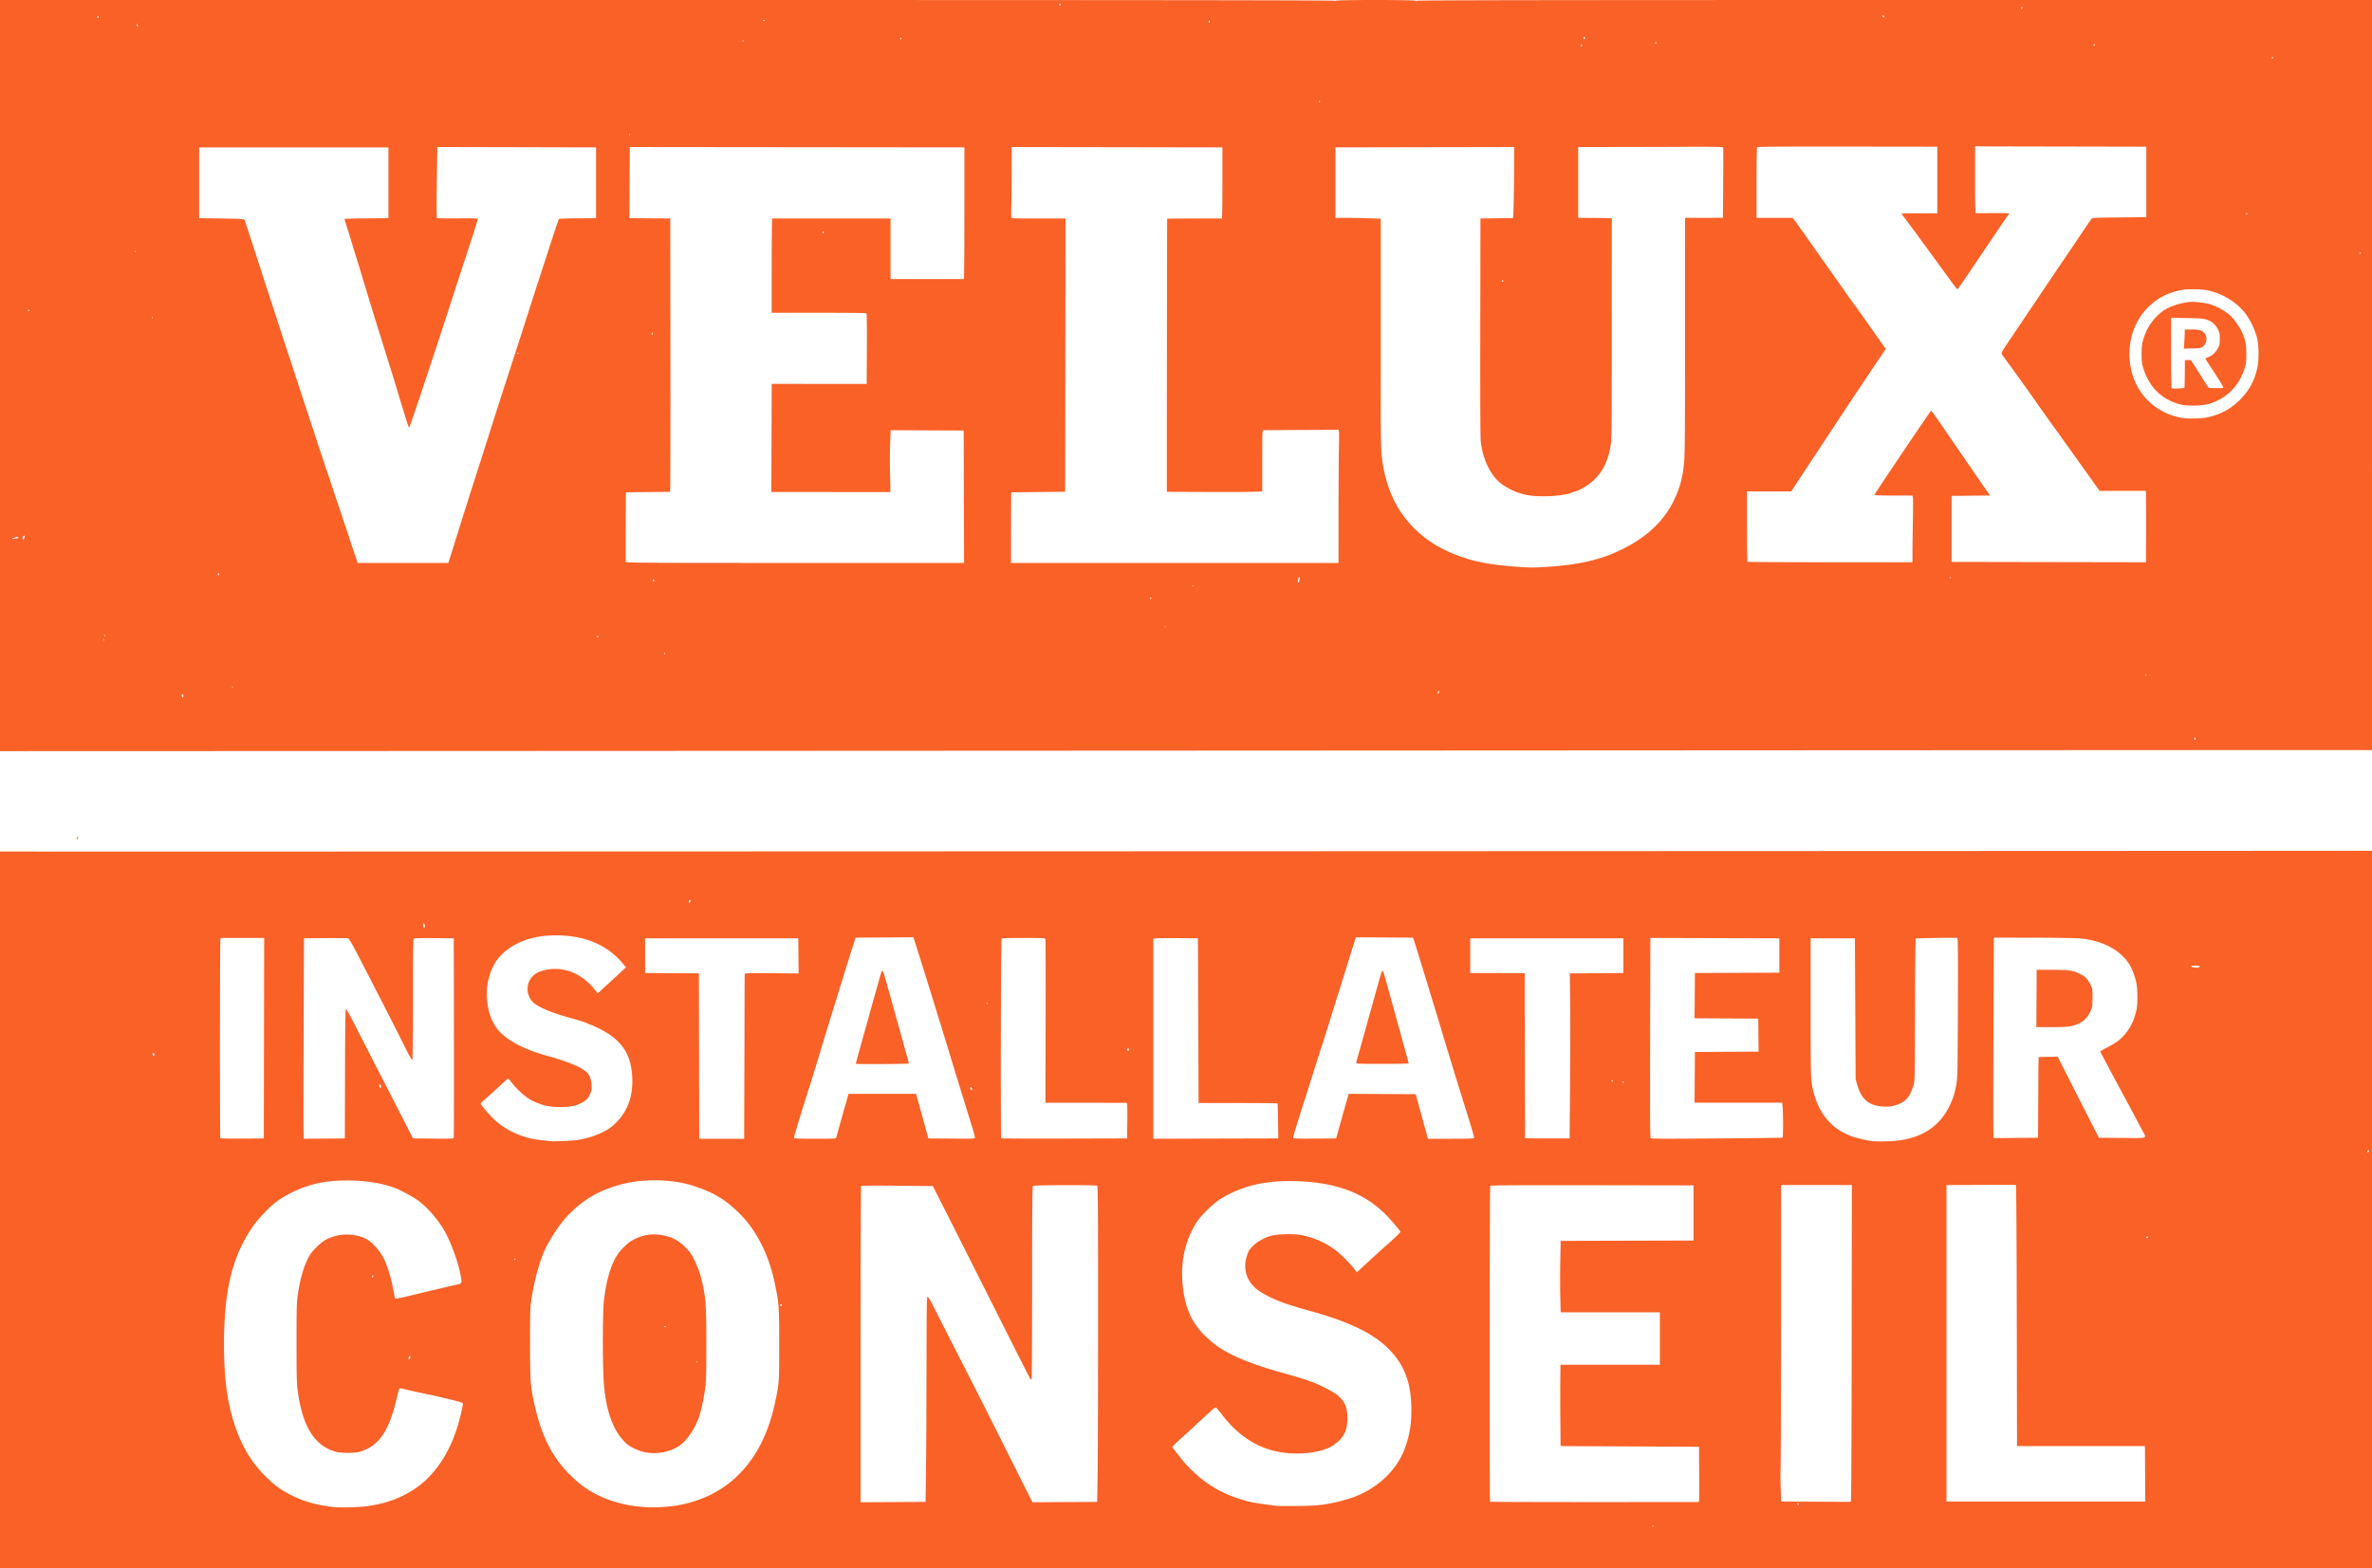 <svg xmlns:xlink="http://www.w3.org/1999/xlink" preserveAspectRatio="xMidYMid meet" data-bbox="-0.001 0.001 737.449 487.685" xmlns="http://www.w3.org/2000/svg" viewBox="-0.001 0.001 737.449 487.685" height="1843.218" width="2787.207" data-type="shape" role="img" aria-label="velux installateur conseil" style="">
    <g stroke="#5E97FF" fill="#F96127" stroke-width="0px">
        <path d="M0 376.243V264.801l44.08.015c43.633.015 671.031-.21 682.043-.244 3.143-.01 6.977-.01 8.52 0l2.804.017v223.097H0Zm514.139 98.438c0-.052-.096-.152-.212-.224-.116-.072-.212-.03-.212.093s.096.224.212.224c.117 0 .212-.042.212-.093zm-400.474-6.256c5.978-.75 10.467-2.324 15.029-5.266 6.319-4.075 11.307-11.504 13.85-20.628.923-3.312 1.46-5.79 1.33-6.13-.056-.147-.756-.43-1.556-.63-3.619-.904-7.717-1.868-9.073-2.134-2.312-.454-6.664-1.42-7.83-1.738-.58-.159-1.135-.21-1.23-.114-.097.097-.406 1.174-.688 2.396-1.463 6.344-3.081 10.368-5.24 13.03-1.76 2.17-3.467 3.302-6.39 4.238-1.46.467-5.91.465-7.543-.003-6.7-1.922-10.425-8.086-11.866-19.64-.199-1.6-.276-5.607-.275-14.288.001-10.503.051-12.42.386-14.816.699-4.997 1.923-9.14 3.596-12.171.846-1.533 3.542-4.167 5.134-5.015 3.755-2.001 8.494-2.15 12.264-.385 2.282 1.068 5.075 4.359 6.29 7.41 1.096 2.754 1.87 5.515 2.488 8.874.233 1.269.472 2.355.53 2.414.118.117 2.302-.336 6.034-1.252 1.34-.328 3.292-.797 4.34-1.042 1.047-.244 3.095-.728 4.55-1.075a250.97 250.97 0 0 1 3.705-.859c2.05-.441 2.082-.47 1.919-1.722-.575-4.394-3.177-11.734-5.554-15.67-2.106-3.488-5.505-7.265-8.219-9.135-1.464-1.008-4.919-2.865-6.561-3.526-6.636-2.67-17.828-3.26-25.36-1.336-4.778 1.22-9.784 3.706-12.952 6.431-1.935 1.665-4.856 4.85-6.102 6.655-6.481 9.386-9.041 19.844-9.029 36.887.009 12.137 1.342 20.382 4.58 28.32 1.998 4.897 4.698 8.998 8.23 12.5 2.743 2.72 4.76 4.229 7.684 5.747 4.03 2.092 8.272 3.308 13.581 3.892 1.93.213 7.487.09 9.948-.219zm96.558-.228c16.34-2.726 27.049-14.005 30.834-32.475 1.192-5.817 1.192-5.814 1.194-17.463.002-11.91-.089-13.18-1.37-19.156-1.156-5.39-2.548-9.253-4.865-13.501-1.91-3.504-3.952-6.188-6.742-8.86-4.11-3.94-7.563-5.958-13.585-7.944-6.555-2.16-15.552-2.358-22.543-.494-6.214 1.657-10.66 4.064-15.055 8.151-3.02 2.81-5.361 5.976-8.056 10.9-1.874 3.426-3.75 9.853-4.76 16.3-.451 2.887-.48 3.704-.486 13.863-.007 11.862.116 13.578 1.375 19.262 2.479 11.188 6.63 18.469 13.965 24.49 6.148 5.048 15.007 7.744 24.447 7.44 1.747-.055 4.287-.287 5.647-.513zm-9.23-16.507c-2.31-.387-4.967-1.602-6.4-2.928-3.648-3.375-5.89-9.076-6.755-17.187-.524-4.909-.553-23.487-.043-27.498 1.011-7.959 2.887-13.064 5.87-15.977 1.773-1.732 2.171-2.033 3.715-2.805 2.589-1.296 5.327-1.704 8.255-1.23 3.124.507 5.204 1.569 7.433 3.796 1.498 1.496 1.87 2.03 2.9 4.151 1.227 2.525 2.033 5.042 2.702 8.434.78 3.96.934 6.945.925 18.025-.008 8.855-.071 11.143-.37 13.335-.397 2.912-1.177 6.549-1.861 8.678-1.05 3.263-3.548 7.125-5.646 8.724-2.82 2.152-6.966 3.11-10.724 2.482zm15.687-28.39c-.068-.17-.118-.12-.128.127-.009.223.04.348.111.278.07-.07.078-.253.017-.406zm-9.67-10.756a.212.212 0 0 0-.211-.212.212.212 0 0 0-.212.212.212.212 0 0 0 .423 0zm204.788 55.278c2.889-.418 7.074-1.484 9.42-2.4 7.62-2.978 13.35-8.633 15.722-15.519 1.354-3.93 1.846-6.974 1.845-11.416-.002-8.332-2.046-13.89-6.952-18.9-4.798-4.9-12.47-8.63-24.48-11.904-1.746-.476-3.413-.951-3.704-1.056a58.04 58.04 0 0 0-2.117-.657c-3.614-1.063-7.541-2.817-9.969-4.453-3.902-2.629-5.315-6.68-3.87-11.091.487-1.484.718-1.854 1.86-2.983 1.432-1.415 3.587-2.604 5.735-3.164 2.09-.545 7.042-.652 9.313-.201 4.775.947 8.9 3.008 12.343 6.163 1.636 1.5 3.716 3.762 4.536 4.932l.35.5 2.718-2.518c3.2-2.966 4.97-4.578 6.108-5.561 2.054-1.776 4.743-4.337 4.743-4.518 0-.257-2.938-3.724-4.445-5.245-6.785-6.848-15.31-10.082-27.729-10.519-9.544-.335-16.954 1.364-23.6 5.414-2.338 1.424-6.143 5.122-7.615 7.4-3.201 4.955-4.755 11.006-4.464 17.39.36 7.9 2.5 13.369 6.943 17.742 2.675 2.632 4.853 4.176 8.42 5.966 3.69 1.852 9.649 4.003 15.554 5.616 2.99.816 6.852 1.976 7.726 2.319.407.16 1.122.406 1.587.546 1.518.456 6.03 2.696 7.402 3.675 2.71 1.934 3.71 3.991 3.71 7.624 0 3.551-.881 5.62-3.225 7.563-1.352 1.122-2.373 1.672-4.183 2.258-3.689 1.192-8.803 1.496-13.229.784-7.204-1.157-13.363-5.115-18.468-11.866-.88-1.164-1.716-2.116-1.858-2.116-.23 0-1.416 1.063-6.978 6.25-.815.761-2.434 2.238-3.597 3.282-2.098 1.883-2.839 2.629-2.853 2.87-.006.106 3.456 4.486 4.109 5.198 4.567 4.98 9.234 8.173 15.04 10.291 4.03 1.47 6 1.877 13.441 2.773.408.05 3.217.06 6.244.024 4.125-.048 6.246-.172 8.467-.493zm147.426-.02c0-.11-.096-.258-.212-.33-.116-.072-.212.017-.212.199 0 .181.096.33.212.33.117 0 .212-.09.212-.2zM287.89 457.1c.07-5.472.142-19.83.159-31.909.025-18.252.078-21.96.315-21.96.157 0 .806 1.024 1.442 2.275 2.78 5.468 10.02 19.667 12.6 24.712 1.547 3.027 6.357 12.577 10.688 21.222l7.874 15.718 10.067-.055 10.066-.055.137-7.726c.076-4.249.141-26.317.146-49.039.007-33.91-.042-41.355-.271-41.544-.355-.295-19.568-.243-19.961.054-.21.158-.265 6.43-.265 30.112 0 17.165-.08 29.962-.188 30.028-.103.064-.281-.002-.396-.146-.115-.144-4.757-9.311-10.315-20.37-5.559-11.06-12.326-24.49-15.038-29.846l-4.931-9.736-11.077-.106c-7.263-.07-11.131-.033-11.233.106-.085.116-.157 22.287-.159 49.267l-.003 49.056 10.107-.055 10.107-.055.13-9.948zm240.334 9.548c.06-.246.082-4.114.05-8.596l-.06-8.149-21.52-.106-21.521-.105-.065-7.832c-.036-4.308-.043-9.999-.016-12.647l.048-4.816h30.904V408.1h-30.839l-.12-4.832c-.066-2.657-.066-7.657 0-11.111l.12-6.28 20.658-.054 20.658-.054v-17.145l-31.527-.05c-24.84-.039-31.564.006-31.695.212-.185.29-.236 98.022-.052 98.207.064.064 14.686.113 32.493.109l32.376-.007.108-.446zm47.457-48.883.054-49.248H553.72l-.01 42.81c-.005 23.545-.062 43.857-.126 45.138-.064 1.28-.049 4.16.033 6.4l.15 4.074 10.719.054c5.895.03 10.814.047 10.93.038.14-.012.23-16.625.265-49.266zm91.23 40.552-.055-8.625h-39.77l-.074-40.528c-.04-22.29-.156-40.578-.256-40.64-.1-.062-5-.087-10.891-.056l-10.71.057v98.417h61.812zm-539.376-36.052c.076-.242.078-.501.003-.576-.159-.159-.53.362-.534.75-.005.43.38.303.53-.174zm115.459-16.388c0-.175-.095-.318-.212-.318-.116 0-.212.143-.212.318 0 .174.096.317.212.317.117 0 .212-.143.212-.317zm-127.003-9.05c-.003-.371-.046-.408-.198-.168-.107.169-.148.383-.09.476.183.297.29.182.288-.307zm44.241-5.238c0-.116-.042-.212-.093-.212s-.152.096-.224.212c-.072.116-.03.212.093.212s.224-.095.224-.212zm507.577-6.76c0-.356-.376-.443-.5-.118-.074.192 0 .316.189.316.17 0 .31-.09.31-.199zm68.743-26.855c.046-.138-.067-.252-.251-.252a.336.336 0 0 0-.336.336c0 .373.456.308.587-.084zm-557.376-3.424c3.649-.48 7.652-1.904 10.248-3.644.534-.358 1.556-1.244 2.271-1.967 3.515-3.556 5.138-8.178 4.869-13.865-.28-5.907-2.162-9.687-6.439-12.924-1.422-1.077-4.711-2.84-6.504-3.488-.582-.21-1.153-.453-1.27-.538-.176-.13-2.868-.98-4.445-1.404-6.09-1.637-10.519-3.461-12.121-4.993-2.183-2.087-2.369-5.67-.409-7.896 1.106-1.256 2.466-1.914 4.786-2.314 5.636-.973 11.07 1.429 15.098 6.672l.567.738.798-.738c.438-.405.847-.786.908-.846.06-.06 1.3-1.2 2.756-2.533a630.03 630.03 0 0 0 3.48-3.206l.834-.783-.83-1.024c-5.353-6.607-13.801-9.666-24.228-8.773-6.882.59-12.928 3.862-15.671 8.48-2.22 3.735-3.004 8.415-2.22 13.24.51 3.148 1.617 5.69 3.361 7.725 2.639 3.078 8.013 5.918 14.636 7.733 7.592 2.08 11.926 3.983 13.222 5.804.675.948 1.066 2.392 1.066 3.94 0 1.08-.127 1.57-.688 2.653-.564 1.088-.898 1.454-1.852 2.027-1.94 1.166-3.713 1.6-6.646 1.63-3.793.038-5.767-.363-9.02-1.832-1.908-.862-4.757-3.325-6.663-5.762a208.42 208.42 0 0 0-.963-1.226c-.075-.092-.513.193-.974.635-1.377 1.318-5.174 4.762-6.479 5.876-.67.572-1.217 1.13-1.217 1.242 0 .25 1.137 1.65 3.003 3.703 3.84 4.22 9.457 6.964 15.624 7.632 1.222.132 2.508.28 2.857.327 1.016.139 6.405-.058 8.255-.3zm410.468.193c8.14-.907 13.644-4.657 16.722-11.391.979-2.14 1.44-3.698 1.888-6.373.334-1.996.38-4.414.445-23.76.06-17.512.022-21.54-.2-21.552-1.6-.09-12.8.076-12.916.19-.084.084-.181 10.104-.215 22.267-.063 22.081-.063 22.116-.526 23.563-1.224 3.83-2.65 5.274-6.082 6.162-2.247.582-5.41.264-7.334-.736-1.9-.988-3.165-2.812-4.031-5.816l-.489-1.694-.11-21.907-.11-21.908h-13.758v21.484c0 19.495.035 21.7.374 23.813 1.275 7.96 5.315 13.478 11.74 16.037 1.622.646 5 1.478 6.937 1.71 1.452.173 5.766.123 7.666-.089zM82.074 322.85l.054-31.168h-13.5l-.118.688c-.151.891-.167 61.33-.016 61.574.063.102 3.132.16 6.821.13l6.706-.056zm25.19 10.99c.039-14.73.117-20.158.29-20.1.237.079 1.2 1.899 6.477 12.232 1.575 3.085 3.553 6.943 4.397 8.573.843 1.63 3.043 5.916 4.89 9.525l4.224 8.255.867 1.693 6.265.056c5.838.052 6.274.03 6.385-.319.065-.206.096-14.233.068-31.17l-.05-30.797-6.125-.056c-4.13-.038-6.198.017-6.35.17-.156.156-.226 5.99-.226 18.982 0 12.326-.072 18.775-.211 18.812-.117.03-1.209-1.952-2.427-4.406-2.087-4.205-3.995-7.952-10.323-20.273-6.208-12.086-6.77-13.1-7.324-13.236-.252-.061-3.41-.085-7.02-.052l-6.561.06-.106 28.468c-.058 15.658-.077 29.685-.041 31.171l.065 2.702 6.39-.056 6.392-.056zm124.141 4.356c.03-8.76.06-20.214.07-25.453.009-5.239.033-9.668.053-9.842.031-.278 1.092-.31 8.4-.258l8.365.06-.057-5.457-.056-5.458h-47.625v10.795l8.36.046 8.361.046.054 25.724.054 25.725h13.968Zm28.593 15.558c.847-3.143 2.046-7.46 2.63-9.472.407-1.397.834-2.898.95-3.334l.21-.794h21.015l1.759 6.403a983.227 983.227 0 0 0 1.92 6.932l.161.53 7.232.055c7.16.055 7.232.051 7.232-.377 0-.238-.436-1.834-.97-3.548-.533-1.714-1.54-4.973-2.236-7.243a4316.8 4316.8 0 0 0-2.512-8.15 1388.75 1388.75 0 0 1-2.617-8.572 962.94 962.94 0 0 0-2.567-8.36 557.419 557.419 0 0 1-1.476-4.763c-.626-2.115-4.223-13.657-5.723-18.365l-1.028-3.23-8.999.055-8.998.056-.807 2.54c-.445 1.397-1.722 5.492-2.838 9.101-5.8 18.753-6.636 21.475-7.377 24.024-.607 2.088-3.79 12.342-4.665 15.029-1.108 3.4-3.49 11.35-3.49 11.645 0 .132 2.397.208 6.547.208 6.057 0 6.555-.028 6.647-.37zm6.067-22.968c0-.089.579-2.232 1.286-4.763.707-2.53 2-7.173 2.873-10.316 1.28-4.61 3.188-11.373 3.81-13.506.236-.813.594-.124 1.356 2.616.436 1.565 1.43 5.132 2.211 7.926 3.83 13.71 4.974 17.85 4.974 17.99 0 .054-3.714.124-8.255.156-4.54.032-8.255-.015-8.255-.103zm84.41 18.152c.032-2.794.008-5.286-.053-5.539l-.113-.459-12.647-.01-12.647-.01.066-25.249c.037-13.886.003-25.415-.075-25.618-.132-.342-.653-.37-6.761-.37-5.132 0-6.67.06-6.845.271-.252.304-.359 61.779-.107 62.03.078.078 8.912.118 19.632.088l19.49-.054.06-5.08zm46.866-.31c-.036-2.966-.115-5.442-.177-5.504-.062-.062-5.605-.112-12.318-.112H372.64l-.106-25.612-.106-25.612-6.033-.045c-3.317-.025-6.437.005-6.932.066l-.9.111v62.206l19.421-.054 19.42-.054zm19.652-.325a955.24 955.24 0 0 1 1.97-6.934l.362-1.219 10.41.055 10.412.055.485 1.8c.266.989 1.12 4.108 1.898 6.931l1.413 5.133h7.14c5.33 0 7.162-.064 7.224-.252.074-.22-.672-2.731-3.54-11.919a1398.08 1398.08 0 0 1-3.918-12.7c-.562-1.862-1.372-4.53-1.8-5.926a432.355 432.355 0 0 1-1.305-4.34c-.29-.99-1.143-3.799-1.898-6.244a611.619 611.619 0 0 1-1.804-5.926 80.024 80.024 0 0 0-.61-2.011 829.97 829.97 0 0 1-1.892-6.139c-.944-3.085-1.835-5.942-1.98-6.35l-.263-.74-8.881-.052-8.881-.052-1.022 3.227a775.428 775.428 0 0 0-1.83 5.872c-.445 1.456-1.589 5.123-2.542 8.15a2773.94 2773.94 0 0 0-3.075 9.842 479.524 479.524 0 0 1-1.973 6.244 300.499 300.499 0 0 0-1.192 3.704c-.31.99-1.429 4.514-2.486 7.832-4.813 15.108-5.467 17.243-5.366 17.506.086.226 1.39.27 6.721.224l6.615-.056zm4.647-17.743c0-.154.276-1.226.613-2.381.338-1.155 1.06-3.72 1.605-5.7a900.95 900.95 0 0 1 1.293-4.656c.166-.582.87-3.106 1.563-5.609.694-2.503 1.629-5.865 2.077-7.472.448-1.607.904-2.924 1.013-2.927.108-.003.352.55.542 1.228 1.153 4.128 3.03 10.911 4.88 17.638l2.416 8.784c.16.582.293 1.13.294 1.217.002.087-3.664.159-8.146.159-6.625 0-8.15-.053-8.15-.28zm66.495 5.572c.076-9.837.085-21.385.021-25.662l-.116-7.776 8.34-.055 8.34-.056v-10.795h-47.625v10.795l8.466.015 8.467.016.037 20.622c.02 11.342.044 22.878.053 25.634l.016 5.013.476.067c.262.038 3.381.068 6.932.068h6.456l.137-17.886zm66.062 17.641c.193-.118.209-7.446.02-9.442l-.135-1.433-10.711.007c-5.891.004-12.022.006-13.624.004l-2.913-.004.055-7.884.056-7.885 9.899-.055 9.899-.055-.057-5.13-.056-5.131-9.899-.055-9.898-.055.056-7.036.056-7.036 13.123-.055 13.123-.055v-10.685l-20.055-.054-20.056-.054-.052 25.242c-.064 30.5-.042 36.437.136 36.901.127.332 1.524.346 20.505.202 11.203-.085 20.44-.198 20.528-.252zm79.484-12.44c.03-6.86.097-12.516.149-12.567.05-.051 1.4-.105 2.998-.12l2.906-.028 2.573 5.08c1.415 2.794 4.298 8.462 6.406 12.594l3.833 7.515 7.208.055c8.238.064 7.675.23 6.498-1.928-.39-.717-1.309-2.445-2.041-3.842-1.231-2.349-3.634-6.822-6.878-12.806a414.628 414.628 0 0 1-2.75-5.186c-.787-1.513-1.511-2.853-1.61-2.976-.115-.146.656-.646 2.196-1.424 1.306-.66 2.919-1.655 3.585-2.21 2.629-2.193 4.394-5.088 5.29-8.672.377-1.513.461-2.44.449-4.932-.018-3.467-.293-4.964-1.46-7.94-2.126-5.422-8.015-9.185-15.756-10.068-1.456-.167-6.563-.262-14.817-.278l-12.594-.023-.106 27.834c-.058 15.309-.075 29.335-.038 31.17l.068 3.337 6.917-.056 6.918-.055zm-.535-30.841.055-8.919 4.763.018c5.433.02 6.46.167 8.624 1.236 1.703.842 2.428 1.58 3.36 3.424.576 1.139.608 1.342.607 3.952 0 2.373-.068 2.917-.485 3.953-.741 1.842-1.957 3.224-3.508 3.988-2.212 1.089-3.326 1.25-8.653 1.26l-4.818.007.055-8.919zM302.16 338.477c-.154-.484-.535-.6-.535-.164 0 .3.45.828.588.69.047-.048.023-.285-.053-.526zm-183.664-.688c-.086-.581-.597-.777-.597-.228 0 .44.17.688.473.688.105 0 .16-.207.124-.46zm386.33-1.233a.212.212 0 0 0-.212-.212.212.212 0 0 0-.212.212.212.212 0 0 0 .423 0zm-3.387-.424a.212.212 0 0 0-.212-.211.212.212 0 0 0-.212.211.212.212 0 0 0 .423 0zm-453.39-8.136c0-.337-.384-.652-.57-.466-.174.174.098.77.351.77.12 0 .219-.137.219-.304zm302.895-1.6c0-.233-.09-.424-.2-.424-.284 0-.484.386-.33.635.222.358.53.235.53-.211zm-43.816-14.276c0-.052-.096-.152-.212-.224-.116-.072-.212-.03-.212.093s.096.224.212.224c.117 0 .212-.042.212-.093zm376.549-11.329c.506-.32.086-.5-1.211-.52-1.383-.02-1.745.34-.537.535 1.235.198 1.413.197 1.748-.015zm-551.6-12.76c-.005-.619-.319-1.131-.507-.827-.178.288.072 1.302.32 1.302.105 0 .188-.214.186-.476zm82.639-8.022c-.233-.378-.51-.158-.503.401.006.552.023.561.31.18.168-.22.254-.482.193-.581zm-190.789-19.46c.13-.244.279-.4.33-.349.149.149-.152.79-.37.79-.107 0-.09-.199.04-.442zM-.001 116.792V.006h207.434c153.11 0 207.433.062 207.433.238 0 .175.075.175.286 0 .396-.329 24.653-.322 25.05.008.199.166.276.163.276-.008 0-.176 38.837-.238 148.483-.238h148.483l.002 116.632.002 116.63-7.674-.017c-4.22-.01-121.497.044-260.615.119-139.117.074-301.59.152-361.05.173l-108.11.037zm682.625 112.99c0-.168-.095-.364-.211-.436-.117-.072-.212.065-.212.305s.095.435.212.435c.116 0 .211-.137.211-.305zM57.001 216.189c-.06-.157-.194-.284-.298-.284-.22 0-.255.71-.044.92.204.204.473-.296.342-.636zm390.424-.99c.1-.51-.315-.435-.45.083-.072.277-.024.405.134.353.136-.046.279-.242.316-.436zm-375.103-1.662c-.067-.17-.117-.119-.128.128-.009.223.041.348.112.277.07-.07.077-.252.016-.405zm594.784-3.81c-.068-.17-.118-.119-.128.128-.01.223.04.348.111.277.07-.07.078-.253.017-.405zm-460.308-6.522c0-.117-.042-.212-.094-.212-.05 0-.152.095-.224.212-.072.116-.03.211.094.211.123 0 .224-.095.224-.211zm-174.485-4.498c-.059-.146-.107-.027-.107.264 0 .291.048.41.107.265a.817.817 0 0 0 0-.53zm153.741-.806c0-.11-.095-.2-.211-.2-.117 0-.212.149-.212.33 0 .182.095.272.212.2.116-.072.211-.22.211-.33zm-153.523-.566c-.054-.206-.101-.089-.105.26-.004.35.04.518.097.375.058-.143.062-.43.008-.635zm329.775-2.637c-.068-.168-.118-.118-.128.128-.01.223.04.348.111.278.07-.07.078-.253.017-.406zm-4.378-8.638a.212.212 0 0 0-.212-.212.212.212 0 0 0-.212.212.212.212 0 0 0 .423 0zm13.056-4.062c-.068-.168-.118-.118-.128.128-.009.223.041.348.111.278.07-.07.078-.253.017-.406zm32.954-1.283c.194-.725.161-1.544-.053-1.312-.275.298-.502 1.788-.272 1.788.109 0 .254-.214.325-.476zm-200.527-.264c0-.175-.095-.318-.212-.318-.116 0-.211.143-.211.318 0 .174.095.317.211.317.117 0 .212-.143.212-.317zm402.946-.993c-.067-.168-.117-.118-.128.128-.009.223.041.348.112.278.07-.07.078-.253.016-.406zm-538.2-.912c0-.175-.096-.318-.213-.318-.116 0-.211.143-.211.318 0 .174.095.317.211.317.117 0 .212-.143.212-.317zm413.49-2.325c8.083-.541 14.35-1.832 19.685-4.054 9.188-3.827 15.528-9.306 19.002-16.42 1.907-3.905 2.762-7.028 3.232-11.809.246-2.507.302-9.015.303-35.56 0-17.87.002-34.325.003-36.567l.002-4.076 5.847.01c3.216.006 5.874-.017 5.907-.051.055-.058.175-21.08.124-21.758-.022-.279-1.678-.312-13.73-.273-7.538.024-17.682.048-22.542.053l-8.838.009v22.014l2.91.017c1.601.01 3.959.034 5.24.053l2.328.036-.01 34.29c-.01 31.812-.037 34.45-.385 36.512-1.115 6.605-4.065 10.854-9.389 13.522-.724.363-1.424.66-1.555.66-.132 0-.54.138-.906.307-1.374.634-5.257 1.18-8.42 1.187-3.806.007-5.441-.195-8.122-1-1.702-.512-4.402-1.924-5.743-3.003-3.256-2.621-5.561-7.42-6.225-12.965-.137-1.141-.192-13.872-.155-35.598l.058-33.82 5.08-.064 5.08-.063.13-3.475c.07-1.911.142-6.88.158-11.043l.03-7.568-27.782.054-27.781.054v21.955l2.752-.035c1.513-.02 4.68.031 7.038.113l4.286.148v35.733c0 34.317.016 35.86.417 38.968 1.158 8.989 4.498 16.173 10.05 21.626 4.488 4.405 9.414 7.222 16.516 9.443 4.316 1.349 10.004 2.189 17.678 2.61 2.602.143 3.255.129 7.726-.17zm-341.57-3.338 2.134-6.826a3375.92 3375.92 0 0 1 6.479-20.426c.617-1.92 1.619-5.064 2.226-6.985 2.03-6.422 2.566-8.1 5.645-17.674.636-1.979 1.716-5.313 2.4-7.408.684-2.096 2.099-6.477 3.145-9.737 3.972-12.379 5.2-16.189 6.278-19.473.611-1.863 2.038-6.244 3.17-9.737 1.133-3.492 2.13-6.426 2.215-6.519.086-.092 2.718-.188 5.85-.211l5.695-.043V45.832l-24.68-.059-24.681-.058-.154 10.932c-.092 6.5-.077 11.01.038 11.124.11.11 2.9.167 6.472.133 3.802-.036 6.28.02 6.28.139 0 .2-3.183 10.102-5.073 15.783a826.733 826.733 0 0 0-2.11 6.456c-5.892 18.313-13.993 42.65-14.197 42.65-.1 0-.48-.976-.845-2.17-.364-1.192-1.029-3.36-1.478-4.815a460.43 460.43 0 0 1-1.377-4.55 445.958 445.958 0 0 0-1.722-5.61c-.638-2.037-1.337-4.275-1.553-4.974-.215-.698-.825-2.65-1.355-4.339a1962.022 1962.022 0 0 1-5.663-18.415c-1.04-3.434-2.07-6.816-2.292-7.514-.221-.699-.75-2.413-1.177-3.81a751.769 751.769 0 0 0-2.432-7.847c-.117-.357-.212-.713-.212-.79 0-.078 3.072-.167 6.826-.197l6.826-.056V45.832H61.912v22.013l6.962.106c5.895.09 6.989.154 7.136.423.096.175 1.282 3.747 2.636 7.938a7422.09 7422.09 0 0 0 12.377 37.994c7.47 22.78 8.33 25.387 11.669 35.348 1.853 5.53 4.52 13.507 5.926 17.727l2.557 7.673h28.22zm159.591-18.413-.053-20.584-11.354-.055-11.355-.055-.159 3.971c-.087 2.184-.101 6.514-.032 9.623l.127 5.652-18.513-.014-18.513-.014.054-16.81.055-16.809 14.763.009 14.764.008.01-1.855c.004-1.02.03-5.935.055-10.922.03-5.947-.027-9.115-.168-9.207-.118-.077-6.787-.14-14.82-.14h-14.605V82.609c0-8.062.072-14.658.159-14.658h36.778v18.838h22.844l.06-4.921c.034-2.707.06-11.922.06-20.479V45.831l-52.016-.053-52.017-.053-.012 3.651c-.006 2.009-.03 6.986-.053 11.06l-.041 7.409 6.35.044 6.35.043.04 41.972c.021 23.085-.01 42.214-.07 42.508l-.108.537-6.81.065c-3.746.036-6.83.084-6.854.107-.036.035-.103 20.303-.072 21.563.01.351 2.66.37 52.61.37h52.6l-.054-20.585zm116.478 4.869c.005-8.644.062-17.746.126-20.228.064-2.48.062-4.724-.003-4.985l-.12-.475-11.489.055c-6.319.03-11.656.059-11.86.064-.347.01-.37.607-.37 9.515v9.504l-2.17.125c-1.193.069-7.86.103-14.816.076l-12.647-.049-.013-1.167c-.041-3.685.047-83.715.092-83.76.03-.03 3.876-.06 8.547-.067l8.493-.012.066-2.373c.036-1.305.066-6.278.066-11.051v-8.678l-32.756-.054-32.755-.054-.02 8.203c-.01 4.512-.058 9.34-.107 10.73-.048 1.389-.033 2.699.034 2.91.115.362.593.384 8.469.384h8.347l-.054 42.483-.053 42.484-8.361.084c-4.598.046-8.382.103-8.408.126-.037.033-.091 18.04-.064 21.238l.006.688h101.811zm178.432 12.7c.003-1.543.063-5.967.132-9.833.068-3.865.064-7.27-.01-7.567l-.136-.539h-5.94c-3.448 0-5.911-.08-5.87-.191.233-.63 17.464-26.224 17.628-26.183.182.045 1.835 2.375 5.348 7.536.673.989 2.8 4.085 4.724 6.879a4782.01 4782.01 0 0 1 5.166 7.514 243.449 243.449 0 0 0 2.39 3.436l.723 1.002-5.995.057-5.995.056v20.531l30.215.054 30.216.054.019-4.076c.01-2.241.023-5.075.03-6.297a885 885 0 0 0-.02-7.026l-.03-4.802-7.208.005-7.208.005-2.697-3.775a9609.9 9609.9 0 0 1-5.638-7.903c-1.618-2.27-3.852-5.385-4.964-6.921-1.946-2.687-5.916-8.264-6.574-9.236-.908-1.34-6.868-9.66-8.365-11.677-.95-1.28-1.886-2.573-2.078-2.872-.349-.541-.337-.565 2.78-5.186 1.72-2.553 5.371-7.976 8.112-12.05 2.74-4.075 7.078-10.505 9.64-14.288 2.56-3.784 5.246-7.757 5.968-8.829.722-1.072 1.41-2.01 1.531-2.084.12-.075 3.951-.171 8.513-.214l8.295-.079V45.62l-26.618-.054-26.617-.054v10.373c0 8.141.057 10.379.265 10.402.145.016 2.527.01 5.292-.014 2.765-.024 5.025.034 5.022.13-.002.094-.198.41-.433.701-.236.291-1.649 2.339-3.14 4.551a3505.885 3505.885 0 0 1-4.362 6.456 2179.13 2179.13 0 0 0-4.807 7.144c-1.736 2.59-3.23 4.71-3.322 4.71-.092 0-.942-1.072-1.89-2.382a823.233 823.233 0 0 0-3.154-4.323c-.787-1.067-2.66-3.639-4.165-5.715a752.062 752.062 0 0 0-5.45-7.406c-1.494-1.998-2.716-3.67-2.716-3.717 0-.046 2.5-.079 5.557-.072l5.556.013V45.62l-27.94-.034c-20.988-.025-27.978.027-28.095.212-.086.135-.158 5.127-.16 11.093l-.002 10.848h11.198l.63.794c.346.436 2.423 3.34 4.614 6.454 2.19 3.113 5.84 8.286 8.11 11.496 2.271 3.21 4.269 6.044 4.44 6.299a92.35 92.35 0 0 0 1.5 2.064c.654.88 2.514 3.483 4.134 5.785 1.62 2.301 3.531 5.014 4.248 6.029l1.304 1.844-1.92 2.848a1447.168 1447.168 0 0 0-3.612 5.388 2826.52 2826.52 0 0 1-3.723 5.57c-2.468 3.68-2.008 2.987-4.938 7.447a6968.903 6968.903 0 0 1-8.311 12.595c-3.233 4.89-6.105 9.247-6.382 9.683l-.503.794h-13.752v10.866c0 5.976.064 10.929.141 11.006.078.078 11.65.141 25.718.141h25.576l.006-2.804zm-586.99-4.816c.175-.5.162-.635-.062-.635-.348 0-.57.523-.405.953.168.44.215.407.468-.318zm-2.384.212c.29 0 .511-.124.511-.288 0-.31-.972-.234-1.174.092-.06.098-.265.118-.455.045-.24-.092-.295-.052-.183.13.09.144.303.207.475.141.173-.066.544-.12.826-.12zm680.512-37.556c4.292-.755 7.986-2.723 10.966-5.843 2.693-2.818 4.16-5.576 5.119-9.623.44-1.86.497-6.187.11-8.361-.59-3.304-2.615-7.393-4.838-9.77-2.94-3.144-7.218-5.435-11.417-6.114-1.533-.249-5.511-.3-6.806-.089-4.855.794-8.505 2.725-11.675 6.176-7.018 7.642-6.837 20.661.39 28.067 2.918 2.991 6.902 5.05 10.933 5.65 1.811.269 5.426.223 7.218-.093zm-7.959-4.14c-5.63-1.503-9.452-5.214-11.337-11.009-.515-1.58-.587-2.134-.594-4.55-.01-3.005.251-4.33 1.37-6.965 1.104-2.597 3.452-5.38 5.781-6.85 1.912-1.207 5.115-2.208 7.909-2.471 1.28-.12 4.007.174 5.867.633 2.019.498 4.812 2.001 6.59 3.546.895.776 2.79 3.378 3.442 4.725 1.256 2.592 1.595 4.145 1.591 7.275-.004 2.64-.055 3.01-.676 4.869-1.76 5.27-5.446 8.905-10.735 10.59-2.184.694-6.976.802-9.208.206zm1.376-5.117c.05-.05.104-2.016.12-4.368l.027-4.276h1.838l1.351 2.064c.743 1.135 1.949 3.04 2.68 4.234.73 1.193 1.401 2.215 1.491 2.27.257.16 4.423.21 4.576.057.149-.148-1.313-2.56-3.988-6.582-.917-1.38-1.638-2.526-1.6-2.548.036-.022.574-.27 1.195-.552 1.23-.559 2.103-1.426 2.83-2.811.377-.716.472-1.255.478-2.708.007-1.61-.063-1.955-.629-3.06-.744-1.456-1.908-2.435-3.536-2.976-.9-.298-2.08-.387-6.04-.455l-4.92-.084v10.88c0 5.983.07 10.95.157 11.037.16.16 3.8.048 3.97-.122zm-.035-14.283c.076-1.148.139-2.491.14-2.986l.002-.9h2.123c2.314 0 3.173.241 3.98 1.116 1.02 1.108.79 3.266-.446 4.191-.62.465-.926.52-3.31.589l-2.626.076.138-2.086zm-517.913 3.523c.071-.117.03-.212-.094-.212a.219.219 0 0 0-.224.212c0 .116.042.211.093.211.052 0 .153-.095.224-.211zm41.804-6.151c0-.11-.096-.2-.212-.2-.116 0-.212.15-.212.33 0 .182.096.272.212.2.116-.072.212-.22.212-.33zM47.347 98.604c-.068-.17-.118-.119-.128.128-.01.223.04.348.11.277.071-.07.079-.252.018-.405zM9.102 96.527a.212.212 0 0 0-.212-.212.212.212 0 0 0-.211.212c0 .116.095.211.211.211a.212.212 0 0 0 .212-.211zm458.258-9.22c0-.182-.095-.271-.211-.2-.117.073-.212.221-.212.33 0 .11.095.2.212.2.116 0 .211-.149.211-.33zm266.595-8.56c.071-.117.03-.212-.094-.212a.219.219 0 0 0-.224.212c0 .116.042.211.093.211.052 0 .153-.095.225-.211zm-691.9-.675c-.068-.169-.118-.119-.128.128-.009.223.04.348.111.278.07-.07.078-.253.017-.406zm214.062-5.782c0-.175-.095-.318-.212-.318-.116 0-.211.143-.211.318 0 .175.095.317.211.317.117 0 .212-.142.212-.317zm442.595-5.82a.212.212 0 0 0-.212-.213.212.212 0 0 0-.211.212c0 .116.095.212.211.212a.212.212 0 0 0 .212-.212zM195.725 41.663c-.068-.168-.118-.118-.128.128-.009.223.04.348.111.278.07-.07.078-.253.017-.406zm214.697-10.12a.212.212 0 0 0-.212-.212.212.212 0 0 0-.211.212c0 .116.095.212.211.212a.212.212 0 0 0 .212-.212zm296.219-13.532c.067-.108.025-.257-.094-.33-.118-.073-.215.016-.215.197 0 .372.127.427.309.133zM491.914 14.2c0-.11-.096-.258-.212-.33-.116-.072-.212.018-.212.2 0 .18.096.33.212.33.116 0 .212-.09.212-.2zm159.385-.224a.212.212 0 0 0-.212-.212.212.212 0 0 0-.212.212.212.212 0 0 0 .423 0zm-136.314-.635a.212.212 0 0 0-.211-.212.212.212 0 0 0-.212.212.212.212 0 0 0 .423 0zm-283.845-.635c0-.117-.042-.212-.093-.212s-.152.095-.224.212c-.072.116-.03.211.093.211s.224-.095.224-.211zm49.107-.754c0-.181-.097-.27-.215-.197-.118.073-.16.222-.093.33.181.294.308.24.308-.133zm212.513-.211c0-.168-.095-.305-.211-.305-.117 0-.212.196-.212.436s.095.377.212.305c.116-.072.211-.269.211-.436zM42.83 7.881c-.067-.257-.204-.467-.305-.467-.1 0-.074.239.06.53.286.628.417.595.245-.063zm333.302-1.22c0-.182-.095-.271-.212-.2-.116.072-.211.221-.211.33 0 .11.095.2.211.2.117 0 .212-.149.212-.33zm-138.43-.305a.212.212 0 0 0-.212-.212.212.212 0 0 0-.211.212c0 .116.095.211.211.211a.212.212 0 0 0 .212-.211zM30.504 5.025c-.173-.173-.235-.15-.235.089 0 .42.284.705.39.39.044-.134-.025-.35-.155-.48zm555.158-.069c-.307-.37-.504-.226-.325.24.072.187.231.278.354.202.153-.095.144-.233-.029-.442zm43.05-2.41c.06-.233.024-.424-.081-.424-.106 0-.192.19-.192.424 0 .233.036.423.08.423.045 0 .132-.19.193-.423zM329.777 1.5c0-.11-.095-.258-.212-.33-.116-.072-.211.018-.211.2 0 .18.095.33.211.33.117 0 .212-.09.212-.2z" style="" stroke="#5E97FF" fill="#F96127" stroke-width="0px"></path>
    </g>
</svg>